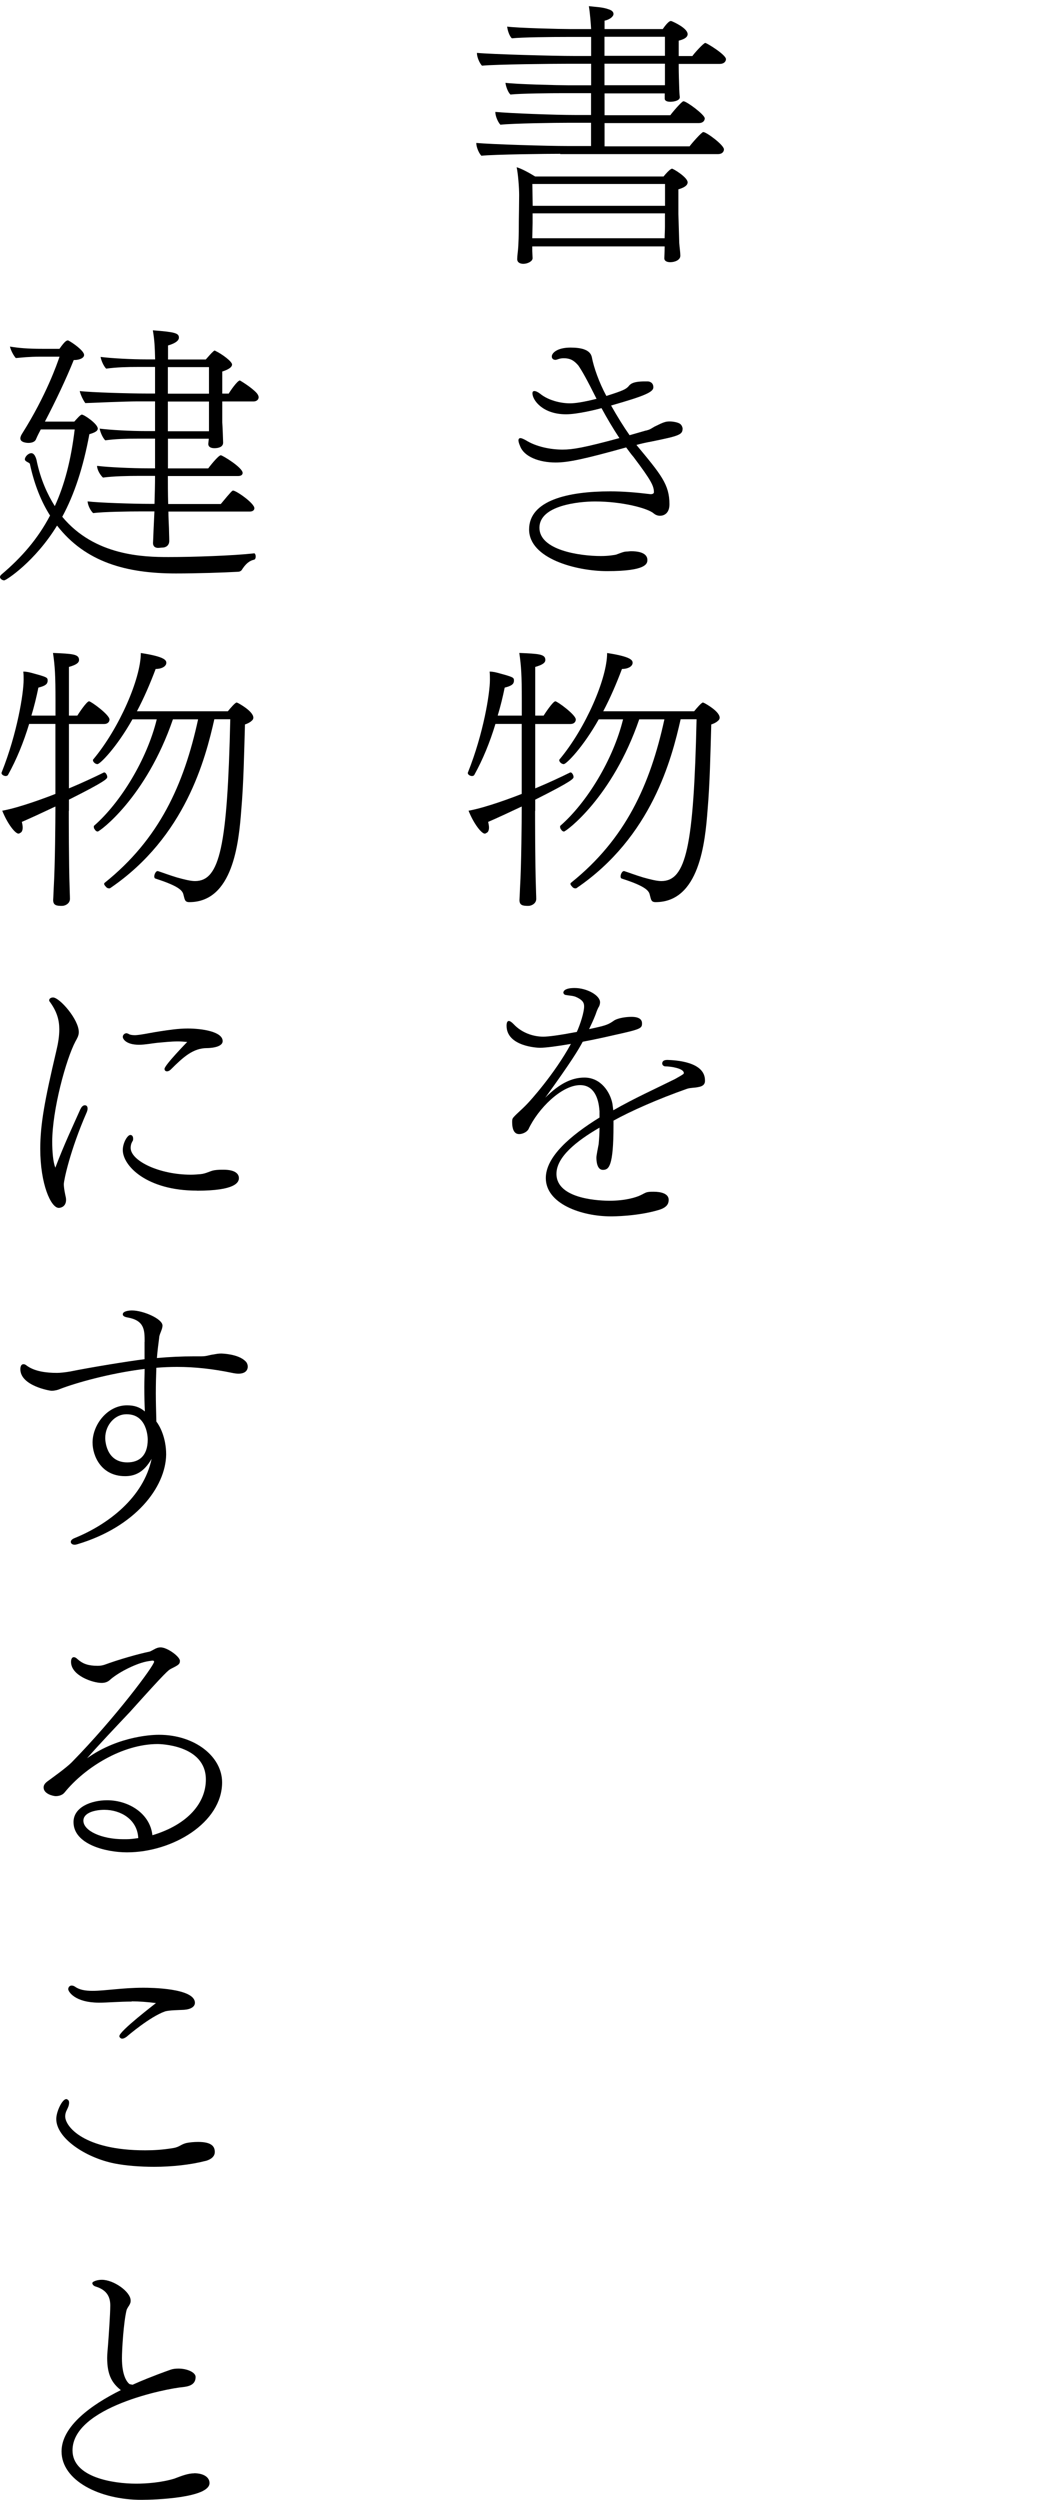 <?xml version="1.0" encoding="UTF-8"?>
<svg id="_レイヤー_1" data-name=" レイヤー 1" xmlns="http://www.w3.org/2000/svg" viewBox="0 0 136.65 321.49">
  <path d="M72.09,19.78c-1.48,0-8.5.07-10.15.25-.32-.32-.65-1.12-.65-1.58v-.07c1.8.18,9.18.4,11.7.4h3.06v-2.99h-2.95c-1.51,0-7.06.07-8.71.25-.32-.32-.65-1.12-.65-1.58v-.07c1.8.18,7.74.4,10.26.4h2.05v-2.81h-3.38c-1.8,0-5.79.04-6.98.18-.32-.25-.61-1.08-.65-1.51,1.22.18,6.8.32,8.21.32h2.81v-2.77h-3.1c-1.48,0-9.29.07-10.94.25-.32-.32-.65-1.12-.65-1.58v-.07c1.8.18,9.97.4,12.49.4h2.2v-2.45h-3.17c-1.8,0-5.83.04-7.02.18-.32-.25-.58-1.08-.61-1.51,1.22.18,6.8.32,8.21.32h2.59c-.04-.72-.14-2.02-.29-2.95.83.11,1.73.11,2.52.4.47.14.65.36.65.61,0,.32-.47.72-1.15.86v1.08h7.49s.68-1.04,1.04-1.04c.07,0,.11.04.14.04.11.04,2.02.86,2.02,1.66,0,.29-.25.61-1.15.83v1.98h1.76c.18-.29,1.44-1.69,1.66-1.69.18,0,2.66,1.51,2.66,2.09,0,.29-.25.61-.79.61h-5.29v.43c0,.61.04,1.94.07,2.81,0,.14.04.86.07,1.01v.04c0,.43-.76.58-1.22.58-.61,0-.72-.25-.72-.4v-.68h-7.74v2.81h8.46c.25-.36,1.48-1.8,1.69-1.8.4,0,2.74,1.73,2.74,2.2,0,.29-.22.61-.76.61h-12.13v2.99h10.94c.22-.32,1.55-1.84,1.76-1.84.4,0,2.66,1.66,2.66,2.23,0,.29-.22.61-.76.61h-20.3v-.04ZM85.52,31.69h-17.03v.58c0,.25.04.72.04.94,0,.4-.65.72-1.19.72-.43,0-.79-.18-.79-.61s.11-1.08.14-1.66c.07-1.3.07-2.59.07-3.42,0,0,.04-2.34.04-3.13,0-1.01-.14-2.77-.32-3.6.65.18,1.69.76,2.38,1.19h16.52c.32-.4.76-.86.94-.94.07-.04.11-.07.14-.07.18,0,2.02,1.12,2.02,1.76,0,.5-.72.76-1.19.9v3.17c0,.22.07,2.23.11,3.71.04.61.14,1.22.14,1.62v.04c0,.54-.68.83-1.3.83-.4,0-.76-.14-.76-.5,0-.14.04-.76.04-1.4v-.13ZM85.56,23.66h-17.06l.04,2.81h17.03v-2.81h-.01ZM85.56,27.44h-17.03v1.22l-.04,1.98h17.03c0-.5.04-1.01.04-1.48v-1.73h0ZM85.56,4.73h-7.78v2.45h7.78v-2.45ZM85.56,8.19h-7.78v2.77h7.78s0-2.77,0-2.77Z"/>
  <path d="M83.11,55.38c.54-.14.61-.22,1.08-.5,1.22-.61,1.48-.68,1.98-.68.47,0,.9.11,1.08.18.32.11.5.32.58.68v.07c0,.79-.5.94-4.03,1.66-.61.11-1.26.25-1.91.43,3.17,3.82,4.25,5.08,4.25,7.63,0,1.19-.72,1.48-1.22,1.48-.29,0-.58-.11-.79-.29-.76-.68-4.07-1.55-7.56-1.55-2.09,0-7.16.5-7.16,3.38s5.15,3.64,7.92,3.64c.97,0,1.76-.14,1.94-.18.32-.11.97-.4,1.33-.4.22,0,.4-.04.61-.04,1.76,0,2.09.65,2.09,1.12s-.11,1.44-5.18,1.44c-4,0-10.04-1.62-10.04-5.36s5-4.9,10.44-4.9c1.66,0,3.35.14,5.15.36h.11c.22,0,.36-.11.36-.25,0-.79-.32-1.48-2.63-4.54-.32-.36-.61-.79-.94-1.22-5.33,1.48-7.42,1.94-9.07,1.94-2.16,0-4.07-.76-4.57-2.09-.14-.32-.22-.58-.22-.76s.11-.29.25-.29.4.11.72.29c1.33.83,3.17,1.19,4.71,1.19,1.3,0,2.77-.25,7.31-1.48-.79-1.19-1.58-2.52-2.3-3.85-.65.18-3.1.79-4.57.79-3.02,0-4.32-1.84-4.32-2.7,0-.18.07-.29.25-.29s.43.11.76.36c.97.79,2.52,1.22,3.82,1.22.65,0,1.66-.14,3.42-.58-1.26-2.52-1.83-3.53-2.34-4.28-.58-.68-1.08-.94-1.87-.94-.29,0-.54.04-.79.14-.11.04-.22.07-.29.07-.29,0-.47-.18-.47-.43,0-.47.72-1.15,2.41-1.15,1.26,0,2.52.22,2.74,1.22.25,1.33.94,3.28,1.87,5,2.3-.72,2.52-.9,2.84-1.22.22-.29.54-.65,2.09-.65h.4c.22,0,.72.14.72.76s-1.15,1.12-5.44,2.34c.79,1.4,1.62,2.74,2.38,3.82l2.12-.61-.02.02Z"/>
  <path d="M68.85,104.27c0,1.01,0,6.73.11,9.93,0,.36.04.97.04,1.4,0,.58-.58.9-1.01.9-.68,0-1.15-.04-1.15-.76,0,0,.04-.61.07-1.51.18-2.92.22-8.93.22-9.97v-.54c-1.76.83-3.38,1.58-4.32,1.98.07.29.11.54.11.72,0,.4-.14.61-.29.68-.11.07-.18.11-.25.11-.43,0-1.44-1.3-2.09-2.95,2.27-.4,5.94-1.8,6.84-2.16v-9h-3.38c-.72,2.38-1.62,4.57-2.7,6.52-.07.14-.18.18-.32.18-.25,0-.54-.18-.54-.4,0-.04.04-.07.04-.11,1.98-4.97,2.81-10.11,2.81-11.88,0-.32,0-.68-.04-1.04.47,0,.86.11,1.26.22,1.73.47,1.87.54,1.87.9v.11c-.04.4-.32.61-1.19.83-.25,1.22-.54,2.41-.9,3.6h3.1v-1.94c0-3.24-.07-4.39-.32-6.12,2.48.11,3.35.14,3.35.9,0,.4-.43.65-1.3.9v6.26h1.08c.11-.18,1.19-1.84,1.51-1.84.25,0,2.63,1.73,2.63,2.34,0,.29-.22.58-.68.58h-4.54v8.28c1.73-.72,3.35-1.48,4.5-2.05h.07c.14,0,.36.32.36.58,0,.22-.11.5-4.93,2.92v1.44h-.02ZM80.27,112.01c.58.18,1.51.54,2.48.83.9.25,1.76.47,2.34.47,3.2,0,4.17-4.43,4.54-20.81h-2.05c-1.15,5.08-3.71,15.12-13.39,21.71-.04.04-.11.04-.14.04-.18,0-.32-.07-.43-.22-.11-.11-.22-.25-.22-.36,0-.07.04-.11.07-.14,7.02-5.62,10.19-12.6,12.02-21.02h-3.24c-3.46,10.08-9.43,14.43-9.68,14.43-.14,0-.29-.11-.36-.25-.11-.11-.14-.25-.14-.36,0-.07,0-.11.04-.14,3.42-2.99,6.8-8.53,8.06-13.68h-3.13c-2.05,3.64-4.17,5.76-4.5,5.76-.29,0-.58-.29-.58-.5,0-.04,0-.07.04-.11,3.35-4,6.12-10.4,6.12-13.68,3.1.47,3.28.94,3.28,1.26,0,.43-.54.79-1.37.79-.72,1.91-1.51,3.74-2.41,5.44h11.7c.29-.36.94-1.12,1.12-1.12.04,0,.07,0,.11.04l.11.04c.07.04,1.94,1.04,1.94,1.87,0,.18-.11.32-.22.4-.22.22-.54.36-.86.47-.11,3.78-.18,7.6-.47,10.94-.32,4.32-1.08,11.91-6.7,11.91-.58,0-.58-.36-.72-.86-.11-.54-.36-1.12-3.6-2.16-.14-.04-.18-.14-.18-.29,0-.29.22-.68.4-.68h.04l-.02-.02Z"/>
  <path d="M77.13,142.83c-.11-1.69-.76-3.28-2.48-3.28-2.41,0-5.44,3.06-6.66,5.69-.22.36-.76.61-1.19.61-.29,0-.9-.11-.9-1.55,0-.14,0-.32.07-.47.22-.36,1.12-1.08,1.84-1.84.36-.36,3.53-3.85,5.65-7.74-1.69.29-3.24.5-4,.5-.22,0-4.28-.14-4.28-2.84,0-.4.11-.61.29-.61.14,0,.36.14.61.4,1.04,1.12,2.52,1.62,3.82,1.62.68,0,2.05-.18,4.32-.61.43-.94.94-2.52.94-3.28,0-.47-.18-.79-.9-1.15-.47-.25-.94-.22-1.48-.32-.18-.04-.29-.18-.29-.32,0-.04,0-.58,1.44-.58,1.58,0,3.28.94,3.28,1.84,0,.14-.04.32-.11.5-.07.11-.25.4-.47,1.08-.25.65-.54,1.26-.83,1.87,2.34-.5,2.45-.58,3.28-1.15.54-.29,1.48-.43,2.16-.43.4,0,1.37.04,1.37.83,0,.65-.14.76-3.56,1.51-1.08.25-2.56.58-4.07.86-.58,1.08-1.44,2.52-4.82,7.2,1.87-1.87,3.46-2.59,5.04-2.59,2.12,0,3.31,1.87,3.6,3.35.04.25.07.54.11.86,2.7-1.55,5.51-2.81,7.96-4.03,1.08-.61,1.12-.65,1.12-.76,0-.61-1.69-.86-2.38-.86-.22,0-.4-.18-.4-.36,0-.32.22-.47.68-.47,1.04.04,4.82.22,4.82,2.63v.07c0,.54-.43.72-.86.79-.47.11-.97.07-1.44.22-3.78,1.33-7.27,2.88-9.47,4.1v.61c0,5.33-.61,5.72-1.37,5.72-.83,0-.83-1.37-.83-1.58,0-.11,0-.25.29-1.73.07-.76.11-1.44.11-2.12-2.99,1.73-5.54,3.78-5.54,5.94,0,3.38,5.97,3.46,6.84,3.46,2.02,0,3.42-.43,4-.72.32-.14.61-.36.94-.4.22-.04.47-.04.72-.04.97,0,1.94.25,1.94,1.04,0,.47-.18.97-1.26,1.3-2.77.83-5.94.83-6.16.83-3.82,0-8.39-1.62-8.39-4.93,0-2.74,3.17-5.47,6.91-7.78v-.9h-.01Z"/>
  <path d="M32.68,71.15c.14,0,.22.22.22.4s-.04.4-.22.43c-.61.14-1.08.54-1.58,1.33-.11.14-.29.22-.43.22-1.91.11-5.4.22-8.03.22-6.37,0-11.63-1.44-15.3-6.16-2.81,4.61-6.55,7.05-6.8,7.05S0,74.42,0,74.21c0-.11.07-.22.18-.32,2.56-2.16,4.68-4.57,6.26-7.59-1.12-1.76-2.02-3.96-2.59-6.62-.04-.22-.65-.29-.65-.61s.43-.79.83-.79c.54,0,.72,1.08.72,1.12.5,2.3,1.33,4.14,2.3,5.69,1.26-2.74,2.09-5.94,2.56-9.86h-4.36l-.04.07c-.4.76-.47.94-.58,1.19-.14.36-.58.47-.97.47-.18,0-1.04-.04-1.04-.58,0-.22.11-.43.25-.65,3.09-4.9,4.5-9,4.79-9.86h-2.45c-1.48,0-2.41.11-3.17.18-.25-.25-.65-.97-.76-1.48,1.08.18,2.23.29,4.17.29h2.2c.76-1.08.94-1.08,1.12-1.08.58.29,2.05,1.33,2.05,1.87,0,.43-.68.65-1.22.65h-.11c-.97,2.41-2.3,5.22-3.71,7.92h3.78c.36-.4.79-.9.97-.9.29,0,2.05,1.19,2.05,1.8,0,.29-.32.5-1.08.72-.79,4.25-1.91,7.7-3.49,10.62,4.18,5.04,10.48,5.18,13.68,5.18s8.32-.18,10.94-.47h.04v-.02ZM21.67,65.78c0,.68.04,1.4.07,2.12,0,.4.04,1.15.04,1.66,0,.58-.43.86-.86.86-.18,0-.4.04-.58.04-.65,0-.65-.54-.65-.58v-.11s.04-.68.07-1.66c.04-.76.07-1.55.11-2.34h-1.69c-1.44,0-4.9.04-6.19.22-.29-.25-.68-.94-.72-1.51,1.4.18,6.01.32,7.96.32h.65c.04-1.33.07-2.59.07-3.6h-1.98c-1.48,0-3.42.04-4.72.22-.32-.29-.76-.97-.76-1.51,1.37.18,4.57.32,6.52.32h.94v-3.82h-2.23c-1.48,0-2.88.04-4.18.22-.29-.29-.61-.94-.72-1.51,1.37.18,4,.32,5.94.32h1.19v-3.82h-2.27c-1.48,0-5.72.18-6.7.22-.25-.32-.61-1.04-.72-1.55,1.4.18,6.55.32,8.5.32h1.19v-3.42h-2.12c-1.48,0-2.88.04-4.17.22-.29-.29-.61-.94-.72-1.51,1.37.18,4,.32,5.94.32h1.08c-.04-1.62-.07-2.38-.29-3.74,2.84.22,3.35.36,3.35.94,0,.36-.4.72-1.4,1.01v1.8h4.86c.36-.4.61-.72,1.01-1.08.07-.04.11-.07.14-.07,0,0,.04,0,.07.04.86.4,2.16,1.37,2.16,1.76,0,.25-.25.58-1.26.9v2.84h.83c.18-.32,1.12-1.69,1.44-1.69,0,0,1.44.83,2.16,1.62.18.22.25.4.25.54,0,.32-.29.54-.65.54h-4.03v2.7c.04.43.11,2.48.11,2.59,0,.61-.68.72-1.12.72-.54,0-.79-.22-.79-.54,0-.11.04-.36.07-.68h-5.26v3.82h5.18c.07-.11,1.3-1.69,1.62-1.69.22,0,2.81,1.58,2.81,2.27,0,.25-.22.4-.58.4h-9.04c0,.97,0,2.23.04,3.6h6.77c1.37-1.66,1.48-1.73,1.58-1.73.4,0,2.74,1.62,2.74,2.27,0,.25-.22.43-.58.43h-10.48ZM26.89,47.21h-5.29v3.42h5.29v-3.42ZM26.89,51.64h-5.29v3.82h5.29v-3.82Z"/>
  <path d="M8.85,104.27c0,1.01,0,6.73.11,9.93,0,.36.04.97.04,1.4,0,.58-.58.9-1.01.9-.68,0-1.15-.04-1.15-.76,0,0,.04-.61.07-1.51.18-2.92.22-8.93.22-9.97v-.54c-1.76.83-3.38,1.58-4.32,1.98.07.29.11.54.11.72,0,.4-.14.61-.29.68-.11.07-.18.11-.25.11-.43,0-1.44-1.3-2.09-2.95,2.27-.4,5.94-1.8,6.84-2.16v-9h-3.38c-.72,2.38-1.62,4.57-2.7,6.52-.07.14-.18.18-.32.18-.25,0-.54-.18-.54-.4,0-.04.04-.07.04-.11,1.98-4.97,2.81-10.11,2.81-11.88,0-.32,0-.68-.04-1.04.47,0,.86.11,1.26.22,1.73.47,1.87.54,1.87.9v.11c-.04.4-.32.61-1.19.83-.25,1.22-.54,2.41-.9,3.6h3.1v-1.94c0-3.24-.07-4.39-.32-6.12,2.48.11,3.35.14,3.35.9,0,.4-.43.65-1.3.9v6.26h1.08c.11-.18,1.19-1.84,1.51-1.84.25,0,2.63,1.73,2.63,2.34,0,.29-.22.58-.68.58h-4.54v8.28c1.73-.72,3.35-1.48,4.5-2.05h.07c.14,0,.36.32.36.58,0,.22-.11.5-4.93,2.92v1.44h-.02ZM20.27,112.01c.58.18,1.51.54,2.48.83.9.25,1.76.47,2.34.47,3.2,0,4.17-4.43,4.54-20.81h-2.05c-1.15,5.08-3.71,15.12-13.39,21.71-.04.04-.11.04-.14.04-.18,0-.32-.07-.43-.22-.11-.11-.22-.25-.22-.36,0-.07.04-.11.07-.14,7.02-5.62,10.19-12.6,12.02-21.02h-3.24c-3.46,10.08-9.43,14.43-9.68,14.43-.14,0-.29-.11-.36-.25-.11-.11-.14-.25-.14-.36,0-.07,0-.11.04-.14,3.42-2.99,6.8-8.53,8.06-13.68h-3.13c-2.05,3.64-4.17,5.76-4.5,5.76-.29,0-.58-.29-.58-.5,0-.04,0-.07.04-.11,3.35-4,6.12-10.4,6.12-13.68,3.1.47,3.28.94,3.28,1.26,0,.43-.54.79-1.37.79-.72,1.91-1.51,3.74-2.41,5.44h11.7c.29-.36.94-1.12,1.12-1.12.04,0,.07,0,.11.04l.11.04c.07.04,1.94,1.04,1.94,1.87,0,.18-.11.32-.22.4-.22.22-.54.36-.86.47-.11,3.78-.18,7.6-.47,10.94-.32,4.32-1.08,11.91-6.7,11.91-.58,0-.58-.36-.72-.86-.11-.54-.36-1.12-3.6-2.16-.14-.04-.18-.14-.18-.29,0-.29.22-.68.4-.68h.04l-.02-.02Z"/>
  <path d="M10.37,142.61c.14-.32.36-.47.54-.47.22,0,.36.14.36.43,0,.14-.04.29-.11.47-2.16,4.93-2.95,8.78-2.95,9.25,0,.22.04.68.18,1.33.07.29.11.5.11.68,0,.86-.65,1.04-.94,1.04-1.01,0-2.38-3.06-2.38-7.59,0-3.1.54-6.12,2.05-12.53.25-1.04.4-1.94.4-2.84,0-1.22-.32-2.34-1.26-3.6-.04-.04-.04-.11-.04-.14,0-.22.22-.36.5-.36.83,0,3.31,2.81,3.31,4.46,0,.47-.25.86-.43,1.19-1.22,2.3-2.99,8.82-2.99,12.89,0,1.3.11,2.63.4,3.35,1.19-3.13,2.2-5.22,3.24-7.56h.01ZM22.89,133.93c-.94,0-1.8.11-2.66.18-.68.07-1.55.25-2.34.25-1.69,0-2.09-.76-2.09-1.01s.22-.47.47-.47c.07,0,.18.04.25.07.14.11.43.18.83.18.22,0,.47-.04.72-.07.76-.11,1.58-.29,2.52-.43,1.19-.18,2.38-.36,3.56-.36,1.84,0,4.5.4,4.5,1.62,0,.9-1.98.9-2.02.9-1.76,0-3.02,1.12-4.64,2.74-.18.18-.36.25-.5.25-.18,0-.32-.11-.32-.32,0-.47,2.88-3.42,2.92-3.46-.4-.04-.83-.07-1.19-.07h0ZM25.34,153.12c-6.48,0-9.54-3.2-9.54-5.22,0-.94.61-1.94.97-1.94.22,0,.36.18.36.47,0,.11,0,.22-.07.32-.18.29-.25.58-.25.86,0,1.69,3.71,3.46,7.74,3.46.47,0,.9-.04,1.26-.07.72-.07,1.19-.4,1.76-.5.43-.07.83-.07,1.19-.07,1.51,0,1.98.54,1.98,1.08s-.43,1.62-5.4,1.62h0Z"/>
  <path d="M18.61,172.56c0-1.48,0-2.74-2.2-3.13-.43-.07-.61-.22-.61-.4,0-.43.83-.5,1.19-.5,1.44,0,3.92,1.08,3.92,1.94,0,.32-.18.72-.29,1.01-.07.18-.14.4-.14.58-.11.83-.22,1.69-.29,2.59,1.58-.14,3.17-.22,4.79-.22h.97c.65,0,.97-.18,1.58-.25.36-.07.61-.11.94-.11.04,0,2.16.04,3.09.97.18.14.32.43.32.72,0,.36-.22.9-1.19.9-.25,0-.54-.04-.86-.11-2.41-.5-4.75-.76-7.05-.76-.9,0-1.76.04-2.66.11-.04,1.04-.07,2.12-.07,3.28s.04,2.34.07,3.64c.4.5,1.26,2.02,1.26,4.25-.07,4.21-3.96,9.29-11.41,11.52-.14.04-.25.07-.36.07-.32,0-.5-.18-.5-.36s.14-.36.5-.5c4.32-1.76,8.86-5.22,9.9-10.19-1.04,1.8-2.2,2.23-3.42,2.23-3.06,0-4.18-2.59-4.18-4.32,0-2.3,1.91-4.79,4.43-4.79.94,0,1.62.22,2.3.79-.04-.83-.07-1.98-.07-3.13,0-.83.04-1.66.04-2.34-4.43.54-8.89,1.8-10.91,2.59-.25.11-.65.22-1.08.22-.22,0-4-.65-4-2.77,0-.47.18-.65.4-.65.11,0,.22.04.32.11,1.04.83,2.63,1.01,4,1.01.36,0,1.08-.07,1.69-.18,2.66-.54,7.52-1.33,9.57-1.58v-2.23h.01ZM19.01,185.12c0-.22-.07-3.24-2.7-3.24h-.07c-1.44,0-2.7,1.37-2.7,3.06,0,.22.07,3.13,2.84,3.13,1.44,0,2.63-.76,2.63-2.95Z"/>
  <path d="M26.49,228.86c0-4.54-6.12-4.57-6.19-4.57-4.54,0-9.36,2.99-11.99,6.23-.29.36-.76.47-1.15.47-.25,0-1.55-.25-1.55-1.12,0-.29.18-.54.47-.76.54-.4,2.41-1.73,3.13-2.45,5.65-5.76,10.62-12.45,10.62-12.96,0-.07-.04-.14-.22-.14-.07,0-.76.11-.86.14-1.44.32-3.64,1.44-4.68,2.41-.32.25-.65.32-1.01.32-1.12,0-3.92-.94-3.92-2.7,0-.4.14-.61.36-.61.14,0,.29.07.47.25.68.61,1.4.86,2.59.86.32,0,.61-.04.9-.14,1.84-.68,4.39-1.4,5.8-1.69.14-.04.36-.18.58-.29.32-.18.54-.25.83-.25.86,0,2.48,1.19,2.48,1.73,0,.43-.18.54-1.12,1.01-.36.18-.54.25-5.29,5.54-1.83,1.94-3.96,4.18-5.54,5.98,4.25-3.02,8.89-3.02,9.25-3.02,4.64,0,8.13,2.81,8.13,6.12,0,5.18-6.37,9-12.24,9-2.74,0-6.88-1.04-6.88-3.89,0-1.94,2.3-2.81,4.32-2.81,2.81,0,5.54,1.73,5.83,4.5,4.64-1.4,6.88-4.21,6.88-7.16h0ZM13.43,232.75c-1.19,0-2.7.36-2.7,1.4,0,1.3,2.34,2.38,5.15,2.38h.36c.54,0,1.01-.07,1.55-.14-.11-2.38-2.23-3.64-4.36-3.64Z"/>
  <path d="M26.46,277.9c-1.94.5-4.32.76-6.62.76-1.83,0-3.63-.14-5.11-.43-3.78-.76-7.49-3.28-7.49-5.72,0-.94.76-2.56,1.29-2.56.07,0,.14.04.22.11.11.07.14.22.14.36s-.04.32-.07.43c-.18.5-.4.72-.43,1.26v.07c0,1.3,2.41,4.36,10.29,4.36,1.15,0,2.27-.07,3.6-.29.9-.14,1.01-.54,1.87-.68.22-.04.76-.11,1.33-.11,1.69,0,2.16.54,2.16,1.3,0,.43-.29.9-1.19,1.15h0ZM16.95,257.41c-1.62,0-3.02.14-4.21.14-3.13,0-3.96-1.44-3.96-1.73,0-.25.18-.47.43-.47.14,0,.29.04.43.14.61.43,1.37.54,2.27.54,1.66,0,3.82-.4,6.55-.4.86,0,6.62.04,6.62,1.94,0,.47-.47.83-1.4.9-.65.04-1.98.04-2.48.22-1.91.68-4.75,3.1-4.9,3.24-.25.18-.43.25-.58.25-.11,0-.18-.04-.25-.11-.07-.04-.11-.14-.11-.22,0-.65,4.64-4.18,4.71-4.25-1.15-.14-2.16-.22-3.13-.22v.03Z"/>
  <path d="M24.98,318.07c1.26,0,1.98.54,1.98,1.26,0,1.91-7.02,2.16-8.75,2.16-5.4,0-10.29-2.48-10.29-6.23,0-3.24,3.85-6.01,7.63-7.88-1.08-.86-1.76-1.87-1.76-4.14,0-.54.07-1.08.11-1.66.07-.9.29-4,.29-5.08,0-.97-.32-1.98-1.91-2.45-.22-.07-.4-.25-.4-.43,0-.22.65-.43,1.22-.43,1.55,0,3.71,1.55,3.71,2.66,0,.11,0,.22-.04.32-.07.18-.14.32-.25.47-.07.11-.14.22-.22.4-.4,1.55-.61,5.15-.61,6.23,0,2.2.61,3.02.94,3.31.04.04.22.07.43.11.94-.43,2.59-1.12,4.9-1.94.32-.11.65-.14,1.01-.14,1.08,0,2.2.47,2.2,1.08,0,1.08-1.01,1.22-1.62,1.3-2.12.18-14.22,2.56-14.22,8.14,0,3.46,5.18,4.28,8.21,4.28,1.26,0,3.24-.14,4.9-.65.94-.36,1.76-.68,2.56-.68h-.02Z"/>
</svg>